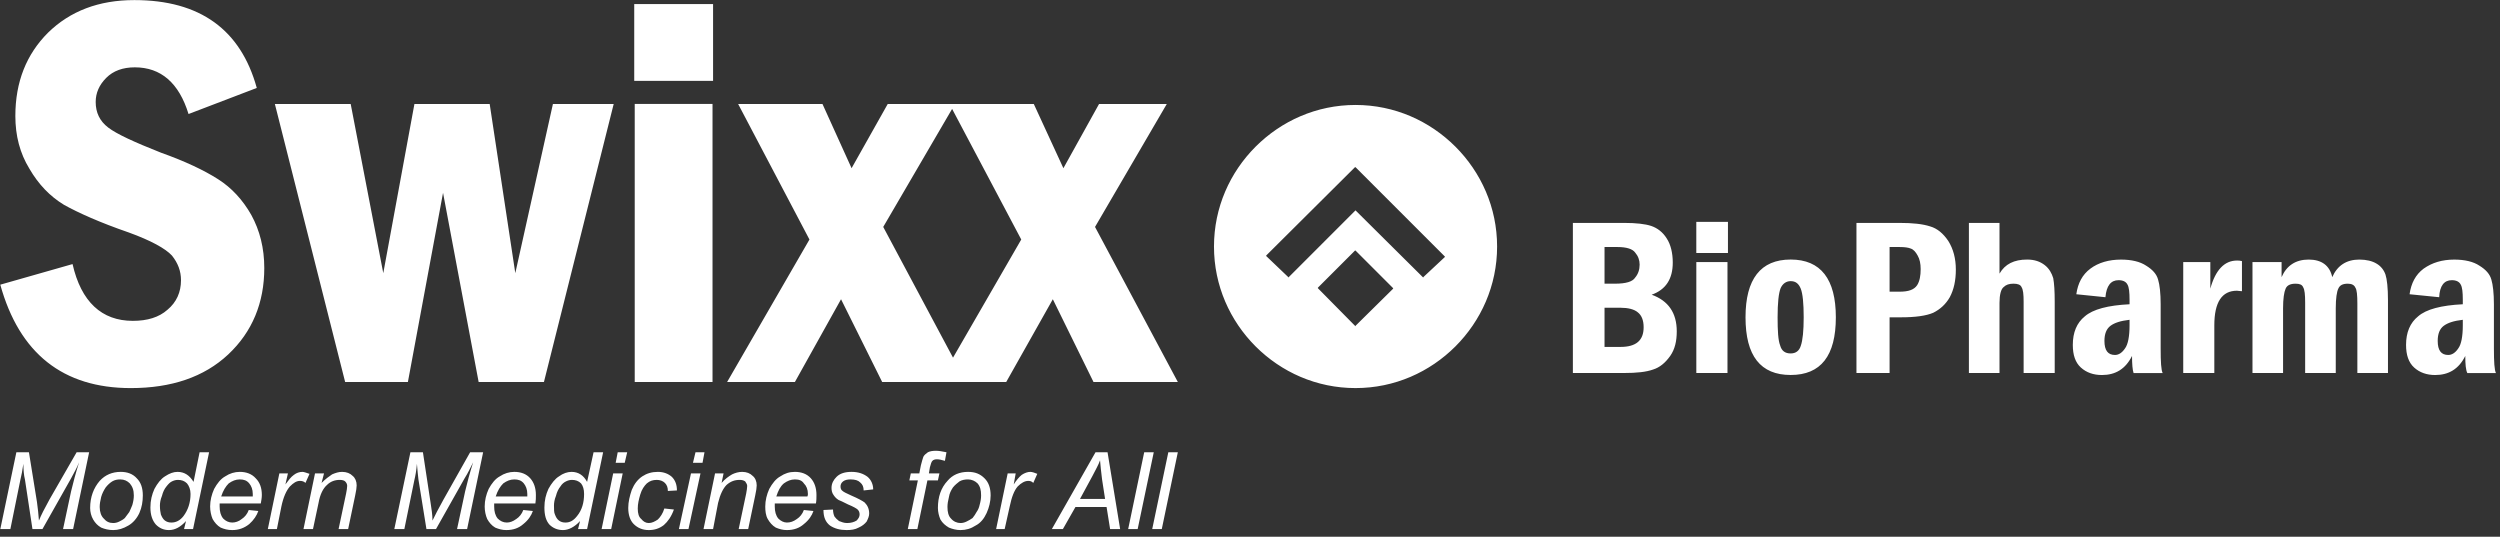 <?xml version="1.0" encoding="UTF-8" standalone="no"?>
<!DOCTYPE svg PUBLIC "-//W3C//DTD SVG 1.1//EN" "http://www.w3.org/Graphics/SVG/1.1/DTD/svg11.dtd">
<svg width="100%" height="100%" viewBox="0 0 177 38" version="1.1" xmlns="http://www.w3.org/2000/svg" xmlns:xlink="http://www.w3.org/1999/xlink" xml:space="preserve" xmlns:serif="http://www.serif.com/" style="fill-rule:evenodd;clip-rule:evenodd;stroke-linejoin:round;stroke-miterlimit:2;">
    <rect x="0" y="0" width="177" height="38" fill="#333333" stroke="none"/>
    <g transform="matrix(0.783,0,0,0.783,-63.614,-16.307)">
        <path d="M103.737,66.941L104.601,67.031C104.464,67.438 104.188,67.851 103.782,68.214C103.33,68.576 102.827,68.756 102.242,68.756C101.829,68.756 101.511,68.666 101.199,68.533C100.881,68.348 100.653,68.075 100.468,67.756C100.335,67.438 100.244,67.031 100.244,66.625C100.244,66.077 100.38,65.537 100.608,65.034C100.881,64.537 101.199,64.126 101.606,63.902C102.014,63.629 102.466,63.494 102.922,63.494C103.509,63.494 104.01,63.672 104.373,64.081C104.737,64.442 104.92,64.945 104.92,65.58C104.92,65.853 104.87,66.077 104.825,66.352L101.104,66.352L101.104,66.625C101.104,67.077 101.199,67.438 101.423,67.711C101.651,67.941 101.924,68.075 102.242,68.075C102.511,68.075 102.827,67.986 103.102,67.756C103.375,67.578 103.603,67.305 103.737,66.941ZM133.694,67.941C133.193,68.483 132.651,68.756 132.15,68.756C131.653,68.756 131.24,68.576 130.922,68.259C130.603,67.896 130.47,67.395 130.47,66.713C130.47,66.077 130.603,65.537 130.833,65.034C131.107,64.537 131.423,64.126 131.786,63.902C132.15,63.629 132.556,63.494 132.92,63.494C133.554,63.494 134.012,63.812 134.33,64.399L134.915,61.72L135.78,61.72L134.33,68.666L133.511,68.666L133.694,67.941ZM166.051,66.758C166.051,65.761 166.324,64.945 166.915,64.309C167.367,63.763 168.003,63.494 168.778,63.494C169.408,63.494 169.866,63.672 170.272,64.081C170.636,64.442 170.818,64.945 170.818,65.625C170.818,66.171 170.681,66.713 170.457,67.214C170.229,67.711 169.911,68.12 169.459,68.348C169.046,68.621 168.595,68.756 168.092,68.756C167.73,68.756 167.367,68.666 167.049,68.533C166.73,68.348 166.464,68.12 166.279,67.801C166.145,67.49 166.051,67.122 166.051,66.758ZM155.702,66.941L156.567,66.898C156.567,67.122 156.612,67.35 156.7,67.533C156.795,67.668 156.928,67.801 157.113,67.941C157.337,68.029 157.565,68.12 157.838,68.12C158.201,68.12 158.474,68.029 158.698,67.896C158.881,67.711 158.971,67.533 158.971,67.35C158.971,67.171 158.926,67.031 158.793,66.898C158.698,66.804 158.38,66.625 157.928,66.44C157.477,66.216 157.201,66.077 157.068,66.034C156.84,65.898 156.7,65.715 156.612,65.58C156.477,65.397 156.431,65.173 156.431,64.945C156.431,64.537 156.612,64.219 156.885,63.945C157.201,63.629 157.655,63.494 158.246,63.494C158.881,63.494 159.335,63.672 159.696,63.945C160.014,64.219 160.199,64.627 160.199,65.079L159.335,65.173C159.335,64.855 159.244,64.627 159.016,64.442C158.838,64.264 158.563,64.176 158.156,64.176C157.883,64.176 157.655,64.219 157.477,64.354C157.292,64.494 157.246,64.672 157.246,64.81C157.246,64.991 157.292,65.124 157.431,65.219C157.52,65.307 157.793,65.442 158.201,65.625C158.838,65.898 159.244,66.122 159.427,66.262C159.696,66.535 159.836,66.853 159.836,67.259C159.836,67.49 159.745,67.711 159.608,67.986C159.427,68.214 159.199,68.393 158.881,68.533C158.563,68.711 158.201,68.756 157.793,68.756C157.201,68.756 156.7,68.621 156.294,68.348C155.885,68.029 155.702,67.578 155.702,66.941ZM128.563,66.941L129.427,67.031C129.287,67.438 129.018,67.851 128.563,68.214C128.154,68.576 127.657,68.756 127.023,68.756C126.659,68.756 126.341,68.666 126.023,68.533C125.704,68.348 125.476,68.075 125.298,67.756C125.158,67.438 125.07,67.031 125.07,66.625C125.07,66.077 125.203,65.537 125.431,65.034C125.704,64.537 126.023,64.126 126.431,63.902C126.838,63.629 127.296,63.494 127.747,63.494C128.339,63.494 128.836,63.672 129.197,64.081C129.515,64.442 129.7,64.945 129.7,65.58C129.7,65.853 129.7,66.077 129.655,66.352L125.928,66.352L125.928,66.625C125.928,67.077 126.023,67.438 126.246,67.711C126.476,67.941 126.75,68.075 127.066,68.075C127.341,68.075 127.608,67.986 127.926,67.756C128.199,67.578 128.427,67.305 128.563,66.941ZM98.064,67.941C97.567,68.483 97.066,68.756 96.524,68.756C96.023,68.756 95.659,68.576 95.341,68.259C95.023,67.896 94.844,67.395 94.844,66.713C94.844,66.077 94.98,65.537 95.208,65.034C95.476,64.537 95.793,64.126 96.156,63.902C96.569,63.629 96.93,63.494 97.294,63.494C97.93,63.494 98.382,63.812 98.745,64.399L99.292,61.72L100.15,61.72L98.7,68.666L97.885,68.666L98.064,67.941ZM89.395,66.758C89.395,65.761 89.713,64.945 90.259,64.309C90.756,63.763 91.393,63.494 92.167,63.494C92.754,63.494 93.255,63.672 93.618,64.081C93.98,64.442 94.158,64.945 94.158,65.625C94.158,66.171 94.07,66.713 93.846,67.214C93.618,67.711 93.255,68.12 92.849,68.348C92.39,68.621 91.939,68.756 91.481,68.756C91.074,68.756 90.711,68.666 90.393,68.533C90.074,68.348 89.853,68.12 89.668,67.801C89.489,67.49 89.395,67.122 89.395,66.758ZM141.315,66.804L142.18,66.898C141.952,67.533 141.633,67.986 141.27,68.302C140.864,68.621 140.41,68.756 139.909,68.756C139.367,68.756 138.911,68.576 138.547,68.214C138.229,67.896 138.051,67.395 138.051,66.758C138.051,66.216 138.184,65.67 138.369,65.124C138.593,64.582 138.911,64.176 139.317,63.902C139.73,63.629 140.182,63.494 140.728,63.494C141.27,63.494 141.683,63.672 141.995,63.945C142.313,64.264 142.453,64.672 142.453,65.173L141.633,65.219C141.633,64.9 141.543,64.672 141.365,64.494C141.18,64.309 140.907,64.219 140.633,64.219C140.272,64.219 140.003,64.309 139.73,64.537C139.502,64.761 139.272,65.079 139.139,65.537C139.006,65.988 138.911,66.395 138.911,66.804C138.911,67.259 139.006,67.578 139.229,67.756C139.412,67.986 139.636,68.12 139.909,68.12C140.182,68.12 140.455,67.986 140.728,67.801C140.952,67.578 141.18,67.259 141.315,66.804ZM153.932,66.941L154.797,67.031C154.659,67.438 154.39,67.851 153.932,68.214C153.526,68.576 153.025,68.756 152.393,68.756C152.025,68.756 151.713,68.666 151.395,68.533C151.077,68.348 150.849,68.075 150.664,67.756C150.485,67.438 150.44,67.031 150.44,66.625C150.44,66.077 150.575,65.537 150.803,65.034C151.077,64.537 151.395,64.126 151.801,63.902C152.21,63.629 152.616,63.494 153.12,63.494C153.704,63.494 154.208,63.672 154.569,64.081C154.887,64.442 155.07,64.945 155.07,65.58C155.07,65.853 155.07,66.077 155.021,66.352L151.3,66.352L151.3,66.625C151.3,67.077 151.395,67.438 151.618,67.711C151.846,67.941 152.12,68.075 152.393,68.075C152.711,68.075 152.98,67.986 153.298,67.756C153.571,67.578 153.799,67.305 153.932,66.941ZM144.857,68.666L145.9,63.629L146.67,63.629L146.492,64.494C146.81,64.126 147.128,63.902 147.444,63.718C147.72,63.584 148.036,63.494 148.35,63.494C148.763,63.494 149.079,63.629 149.302,63.857C149.532,64.036 149.666,64.354 149.666,64.715C149.666,64.9 149.621,65.219 149.532,65.625L148.896,68.666L148.036,68.666L148.717,65.442C148.763,65.173 148.806,64.945 148.806,64.761C148.806,64.627 148.717,64.494 148.623,64.354C148.489,64.264 148.35,64.219 148.126,64.219C147.668,64.219 147.307,64.354 146.943,64.672C146.625,64.991 146.358,65.537 146.173,66.307L145.722,68.666L144.857,68.666ZM116.898,68.666L118.354,61.72L119.485,61.72L120.167,66.216C120.255,66.804 120.35,67.35 120.35,67.896C120.573,67.438 120.892,66.804 121.35,65.988L123.754,61.72L124.93,61.72L123.481,68.666L122.571,68.666L123.3,65.264C123.481,64.494 123.709,63.629 124.027,62.629C123.797,63.081 123.569,63.584 123.251,64.081L120.668,68.666L119.803,68.666L119.079,64.176C119.033,63.812 118.988,63.311 118.943,62.765C118.894,63.356 118.806,63.857 118.715,64.219L117.806,68.666L116.898,68.666ZM135.642,68.666L136.689,63.629L137.55,63.629L136.507,68.666L135.642,68.666ZM171.315,68.666L172.36,63.629L173.085,63.629L172.907,64.627C173.135,64.264 173.403,63.945 173.631,63.763C173.904,63.584 174.178,63.494 174.401,63.494C174.586,63.494 174.814,63.584 175.038,63.672L174.674,64.494C174.541,64.354 174.401,64.309 174.223,64.309C173.904,64.309 173.586,64.494 173.268,64.81C172.95,65.173 172.722,65.761 172.543,66.625L172.087,68.666L171.315,68.666ZM185.429,68.666L186.885,61.72L187.745,61.72L186.294,68.666L185.429,68.666ZM142.631,68.666L143.724,63.629L144.584,63.629L143.496,68.666L142.631,68.666ZM163.328,68.666L164.238,64.264L163.468,64.264L163.601,63.629L164.371,63.629L164.511,62.902C164.599,62.541 164.689,62.268 164.735,62.128C164.829,61.95 164.963,61.859 165.145,61.72C165.326,61.631 165.554,61.586 165.872,61.586C166.1,61.586 166.412,61.631 166.825,61.72L166.685,62.496C166.369,62.401 166.145,62.356 165.96,62.356C165.782,62.356 165.642,62.401 165.554,62.496C165.464,62.584 165.414,62.765 165.326,63.081L165.236,63.629L166.188,63.629L166.051,64.264L165.102,64.264L164.193,68.666L163.328,68.666ZM176.354,68.666L180.302,61.72L181.39,61.72L182.528,68.666L181.621,68.666L181.302,66.668L178.489,66.668L177.352,68.666L176.354,68.666ZM108.685,68.666L109.728,63.629L110.543,63.629L110.32,64.494C110.683,64.126 111.001,63.902 111.274,63.718C111.593,63.584 111.859,63.494 112.178,63.494C112.59,63.494 112.909,63.629 113.132,63.857C113.36,64.036 113.494,64.354 113.494,64.715C113.494,64.9 113.449,65.219 113.36,65.625L112.724,68.666L111.859,68.666L112.541,65.442C112.59,65.173 112.636,64.945 112.636,64.761C112.636,64.627 112.59,64.494 112.451,64.354C112.363,64.264 112.178,64.219 111.954,64.219C111.541,64.219 111.135,64.354 110.816,64.672C110.453,64.991 110.18,65.537 110.046,66.307L109.545,68.666L108.685,68.666ZM81.272,68.666L82.724,61.72L83.861,61.72L84.586,66.216C84.674,66.804 84.72,67.35 84.765,67.896C84.947,67.438 85.266,66.804 85.72,65.988L88.173,61.72L89.304,61.72L87.855,68.666L86.945,68.666L87.67,65.264C87.855,64.494 88.079,63.629 88.397,62.629C88.216,63.081 87.943,63.584 87.67,64.081L85.083,68.666L84.178,68.666L83.498,64.176C83.403,63.812 83.358,63.311 83.358,62.765C83.27,63.356 83.18,63.857 83.085,64.219L82.182,68.666L81.272,68.666ZM105.461,68.666L106.504,63.629L107.279,63.629L107.051,64.627C107.324,64.264 107.552,63.945 107.821,63.763C108.049,63.584 108.322,63.494 108.597,63.494C108.73,63.494 108.958,63.584 109.231,63.672L108.864,64.494C108.73,64.354 108.545,64.309 108.367,64.309C108.049,64.309 107.775,64.494 107.459,64.81C107.141,65.173 106.868,65.761 106.687,66.625L106.281,68.666L105.461,68.666ZM183.255,68.666L184.704,61.72L185.569,61.72L184.113,68.666L183.255,68.666ZM90.259,66.668C90.259,67.122 90.393,67.49 90.623,67.711C90.851,67.986 91.12,68.12 91.481,68.12C91.666,68.12 91.849,68.075 92.027,67.986C92.212,67.896 92.39,67.801 92.53,67.668C92.664,67.49 92.797,67.305 92.937,67.122C93.027,66.941 93.115,66.713 93.21,66.49C93.3,66.171 93.345,65.898 93.345,65.625C93.345,65.124 93.21,64.81 92.982,64.537C92.754,64.309 92.481,64.176 92.117,64.176C91.849,64.176 91.621,64.219 91.393,64.354C91.169,64.494 90.984,64.672 90.801,64.9C90.623,65.173 90.483,65.442 90.393,65.761C90.304,66.122 90.259,66.395 90.259,66.668ZM166.915,66.668C166.915,67.122 167.003,67.49 167.233,67.711C167.461,67.986 167.78,68.12 168.092,68.12C168.277,68.12 168.459,68.075 168.638,67.986C168.823,67.896 169.001,67.801 169.184,67.668C169.32,67.49 169.459,67.305 169.547,67.122C169.681,66.941 169.775,66.713 169.821,66.49C169.911,66.171 169.956,65.898 169.956,65.625C169.956,65.124 169.866,64.81 169.638,64.537C169.408,64.309 169.092,64.176 168.778,64.176C168.504,64.176 168.231,64.219 168.003,64.354C167.823,64.494 167.595,64.672 167.412,64.9C167.233,65.173 167.098,65.442 167.049,65.761C166.96,66.122 166.915,66.395 166.915,66.668ZM131.335,66.535C131.335,66.898 131.335,67.171 131.423,67.35C131.513,67.578 131.603,67.756 131.786,67.896C131.965,68.029 132.15,68.075 132.378,68.075C132.784,68.075 133.102,67.896 133.421,67.49C133.872,66.941 134.057,66.262 134.057,65.492C134.057,65.079 133.963,64.761 133.784,64.537C133.554,64.309 133.281,64.219 132.965,64.219C132.784,64.219 132.601,64.264 132.423,64.354C132.238,64.442 132.059,64.582 131.92,64.81C131.741,65.034 131.603,65.307 131.513,65.67C131.38,65.988 131.335,66.307 131.335,66.535ZM95.704,66.535C95.704,66.898 95.75,67.171 95.793,67.35C95.887,67.578 95.978,67.756 96.156,67.896C96.341,68.029 96.524,68.075 96.747,68.075C97.154,68.075 97.522,67.896 97.836,67.49C98.249,66.941 98.472,66.262 98.472,65.492C98.472,65.079 98.337,64.761 98.154,64.537C97.93,64.309 97.657,64.219 97.339,64.219C97.154,64.219 96.975,64.264 96.793,64.354C96.614,64.442 96.474,64.582 96.296,64.81C96.111,65.034 95.978,65.307 95.887,65.67C95.75,65.988 95.704,66.307 95.704,66.535ZM178.898,65.943L181.167,65.943L180.894,64.176C180.799,63.494 180.756,62.902 180.711,62.447C180.578,62.857 180.302,63.311 180.029,63.857L178.898,65.943ZM126.068,65.715L128.924,65.715L128.924,65.492C128.924,65.079 128.79,64.761 128.608,64.537C128.384,64.264 128.111,64.176 127.747,64.176C127.384,64.176 127.066,64.309 126.75,64.537C126.476,64.81 126.246,65.173 126.068,65.715ZM151.44,65.715L154.251,65.715C154.296,65.625 154.296,65.537 154.296,65.492C154.296,65.079 154.163,64.761 153.932,64.537C153.754,64.264 153.481,64.176 153.12,64.176C152.756,64.176 152.438,64.309 152.12,64.537C151.801,64.81 151.618,65.173 151.44,65.715ZM101.244,65.715L104.1,65.715L104.1,65.492C104.1,65.079 103.967,64.761 103.782,64.537C103.558,64.264 103.285,64.176 102.922,64.176C102.56,64.176 102.242,64.309 101.924,64.537C101.651,64.81 101.423,65.173 101.244,65.715ZM136.913,62.675L137.098,61.72L137.956,61.72L137.732,62.675L136.913,62.675ZM143.902,62.675L144.132,61.72L144.945,61.72L144.767,62.675L143.902,62.675ZM104.462,28.778L98.292,31.137C97.427,28.32 95.793,26.915 93.434,26.915C92.346,26.915 91.481,27.234 90.849,27.868C90.215,28.505 89.896,29.229 89.896,30.049C89.896,30.999 90.258,31.773 91.03,32.361C91.799,32.95 93.389,33.677 95.793,34.629C97.974,35.406 99.698,36.221 100.969,37.034C102.191,37.81 103.191,38.898 103.965,40.259C104.735,41.664 105.141,43.255 105.141,45.068C105.141,48.201 104.055,50.836 101.879,52.877C99.698,54.92 96.746,55.918 93.07,55.918C86.946,55.918 82.995,52.788 81.27,46.567L87.804,44.705C88.58,48.113 90.438,49.838 93.253,49.838C94.572,49.838 95.615,49.52 96.384,48.838C97.204,48.158 97.61,47.249 97.61,46.161C97.61,45.341 97.337,44.616 96.791,43.935C96.206,43.298 94.888,42.573 92.892,41.849C90.258,40.939 88.35,40.079 87.034,39.35C85.763,38.58 84.72,37.492 83.905,36.085C83.04,34.675 82.632,33.09 82.632,31.315C82.632,28.231 83.632,25.737 85.584,23.784C87.58,21.831 90.169,20.834 93.389,20.834C99.335,20.834 103.01,23.511 104.462,28.778ZM203.811,30.317C207.353,30.317 210.528,31.773 212.844,34.087C215.158,36.403 216.614,39.577 216.614,43.119C216.614,46.656 215.158,49.835 212.844,52.151C210.528,54.465 207.353,55.917 203.811,55.917C200.274,55.917 197.095,54.465 194.779,52.151C192.465,49.835 191.014,46.656 191.014,43.119C191.014,39.577 192.465,36.403 194.779,34.087C197.095,31.773 200.274,30.317 203.811,30.317ZM174.721,30.228L177.398,36.036L180.622,30.228L186.747,30.228L180.258,41.346L187.747,55.37L180.121,55.37L176.443,47.884L172.226,55.37L161.013,55.37L157.292,47.884L153.118,55.37L146.989,55.37L154.436,42.484L147.987,30.228L155.613,30.228L158.245,36.036L161.514,30.228L174.721,30.228ZM106.098,30.228L112.954,30.228L115.9,45.524L118.717,30.228L125.522,30.228L127.838,45.524L131.24,30.228L136.735,30.228L130.427,55.37L124.524,55.37L121.304,38.26L118.126,55.37L112.453,55.37L106.098,30.228ZM138.637,30.226L145.671,30.226L145.671,55.368L138.637,55.368L138.637,30.226ZM271.62,47.701L268.988,47.432C269.126,46.435 269.534,45.66 270.259,45.118C270.986,44.572 271.939,44.299 273.027,44.299C273.98,44.299 274.749,44.482 275.296,44.845C275.887,45.207 276.251,45.615 276.384,46.116C276.524,46.568 276.614,47.338 276.614,48.338L276.614,52.331C276.614,53.559 276.659,54.284 276.793,54.557L274.165,54.557C274.07,54.284 274.025,53.738 274.025,53.011C273.433,54.194 272.53,54.736 271.302,54.736C270.532,54.736 269.896,54.512 269.395,54.056C268.898,53.602 268.67,52.923 268.67,52.013C268.67,50.88 269.031,50.017 269.758,49.43C270.489,48.794 271.848,48.432 273.801,48.338L273.801,47.929C273.801,47.25 273.752,46.798 273.618,46.568C273.483,46.295 273.21,46.161 272.803,46.161C272.117,46.161 271.711,46.658 271.62,47.701ZM301.799,47.701L299.121,47.432C299.261,46.435 299.667,45.66 300.392,45.118C301.164,44.572 302.072,44.299 303.16,44.299C304.112,44.299 304.885,44.482 305.431,44.845C306.022,45.207 306.383,45.615 306.519,46.116C306.657,46.568 306.747,47.338 306.747,48.338L306.747,52.331C306.747,53.559 306.792,54.284 306.93,54.557L304.343,54.557C304.203,54.284 304.158,53.738 304.158,53.011C303.573,54.194 302.663,54.736 301.437,54.736C300.667,54.736 300.031,54.512 299.53,54.056C299.033,53.602 298.803,52.923 298.803,52.013C298.803,50.88 299.166,50.017 299.895,49.43C300.62,48.794 301.981,48.432 303.934,48.338L303.934,47.929C303.934,47.25 303.885,46.798 303.751,46.568C303.616,46.295 303.343,46.161 302.936,46.161C302.257,46.161 301.844,46.658 301.799,47.701ZM247.244,49.516C247.244,53.008 245.882,54.733 243.16,54.733C240.437,54.733 239.076,53.008 239.076,49.516C239.076,46.064 240.437,44.294 243.16,44.294C245.882,44.294 247.244,46.064 247.244,49.516ZM284.916,44.525L287.548,44.525L287.548,45.886C288.002,44.843 288.815,44.297 289.998,44.297C291.176,44.297 291.905,44.843 292.129,45.886C292.587,44.843 293.402,44.297 294.583,44.297C295.219,44.297 295.761,44.435 296.125,44.658C296.531,44.888 296.804,45.25 296.944,45.658C297.077,46.065 297.168,46.839 297.168,47.972L297.168,54.555L294.4,54.555L294.4,48.29C294.4,47.521 294.355,47.019 294.221,46.839C294.127,46.611 293.903,46.478 293.54,46.478C293.084,46.478 292.811,46.611 292.675,46.929C292.542,47.202 292.447,47.794 292.447,48.697L292.447,54.555L289.679,54.555L289.679,48.2C289.679,47.475 289.636,47.019 289.497,46.796C289.406,46.566 289.178,46.478 288.815,46.478C288.363,46.478 288.045,46.611 287.912,46.929C287.772,47.247 287.682,47.839 287.682,48.697L287.682,54.555L284.916,54.555L284.916,44.525ZM278.655,44.524L281.105,44.524L281.105,46.929C281.563,45.249 282.376,44.385 283.513,44.385C283.649,44.385 283.782,44.385 283.965,44.434L283.965,47.157C283.782,47.157 283.604,47.114 283.513,47.114C282.148,47.114 281.466,48.157 281.466,50.243L281.466,54.555L278.655,54.555L278.655,44.524ZM249.107,40.982L253.006,40.982C254.189,40.982 255.098,41.077 255.778,41.3C256.414,41.483 256.956,41.937 257.412,42.616C257.866,43.341 258.094,44.206 258.094,45.206C258.094,46.204 257.909,47.019 257.548,47.698C257.184,48.335 256.683,48.791 256.047,49.109C255.417,49.378 254.462,49.518 253.146,49.518L252.103,49.518L252.103,54.554L249.107,54.554L249.107,40.982ZM223.466,40.982L228.096,40.982C229.184,40.982 230.003,41.077 230.545,41.255C231.091,41.44 231.588,41.801 231.952,42.388C232.313,42.935 232.498,43.705 232.498,44.569C232.498,46.064 231.861,47.019 230.59,47.475C232.089,48.016 232.859,49.109 232.859,50.788C232.859,51.694 232.681,52.419 232.268,53.01C231.816,53.644 231.315,54.053 230.728,54.236C230.094,54.466 229.229,54.554 228.096,54.554L223.466,54.554L223.466,40.982ZM259.275,40.982L262.042,40.982L262.042,45.567C262.543,44.702 263.359,44.296 264.541,44.296C265.221,44.296 265.718,44.479 266.131,44.797C266.537,45.115 266.761,45.522 266.9,45.976C266.991,46.477 267.034,47.156 267.034,48.111L267.034,54.554L264.223,54.554L264.223,48.111C264.223,47.431 264.178,47.019 264.038,46.795C263.95,46.567 263.677,46.477 263.313,46.477C262.907,46.477 262.634,46.567 262.404,46.795C262.18,46.973 262.042,47.475 262.042,48.201L262.042,54.554L259.275,54.554L259.275,40.982ZM234.628,44.521L237.445,44.521L237.445,54.552L234.628,54.552L234.628,44.521ZM161.107,41.346L167.417,53.166L173.587,42.484L167.335,30.674L161.107,41.346ZM303.934,49.742C303.115,49.837 302.575,50.017 302.205,50.29C301.844,50.564 301.665,51.015 301.665,51.652C301.665,52.514 301.981,52.923 302.618,52.923C302.936,52.923 303.254,52.738 303.523,52.331C303.796,51.968 303.934,51.243 303.934,50.245L303.934,49.742ZM273.801,49.742C272.982,49.837 272.436,50.017 272.072,50.29C271.711,50.564 271.53,51.015 271.53,51.652C271.53,52.514 271.848,52.923 272.485,52.923C272.803,52.923 273.117,52.738 273.39,52.331C273.661,51.968 273.801,51.243 273.801,50.245L273.801,49.742ZM244.336,49.516C244.336,48.243 244.248,47.38 244.07,46.927C243.885,46.475 243.611,46.247 243.16,46.247C242.753,46.247 242.435,46.475 242.25,46.884C242.072,47.335 241.977,48.2 241.977,49.516C241.977,50.737 242.026,51.602 242.205,52.053C242.34,52.557 242.659,52.785 243.16,52.785C243.611,52.785 243.93,52.557 244.07,52.105C244.248,51.602 244.336,50.737 244.336,49.516ZM226.328,52.195L227.777,52.195C229.184,52.195 229.864,51.604 229.864,50.421C229.864,49.791 229.685,49.333 229.324,49.059C229.005,48.791 228.459,48.653 227.777,48.653L226.328,48.653L226.328,52.195ZM203.811,43.481L207.214,46.885L207.214,46.928L203.811,50.287L203.811,50.332L200.407,46.885L200.407,46.84L203.766,43.481L203.811,43.481ZM252.103,43.163L252.103,47.201L253.006,47.201C253.827,47.201 254.324,47.019 254.597,46.61C254.825,46.249 254.913,45.752 254.913,45.161C254.913,44.657 254.825,44.251 254.64,43.933C254.462,43.614 254.279,43.386 254.004,43.296C253.782,43.208 253.464,43.163 253.006,43.163L252.103,43.163ZM226.328,46.477L227.276,46.477C228.274,46.477 228.866,46.292 229.094,45.93C229.367,45.612 229.502,45.206 229.502,44.752C229.502,44.341 229.367,43.978 229.094,43.659C228.866,43.341 228.324,43.163 227.504,43.163L226.328,43.163L226.328,46.477ZM195.734,43.931L203.766,35.942L203.811,35.942L211.891,44.022L211.891,44.065L209.943,45.884L209.943,45.929L209.893,45.884L203.811,39.847L197.775,45.884L197.732,45.929L197.732,45.884L195.734,43.976L195.734,43.931ZM237.488,43.702L234.626,43.702L234.626,40.889L237.488,40.889L237.488,43.702ZM145.721,28.14L138.592,28.14L138.592,21.194L145.721,21.194L145.721,28.14Z" style="fill:white;"/>
    </g>
</svg>
